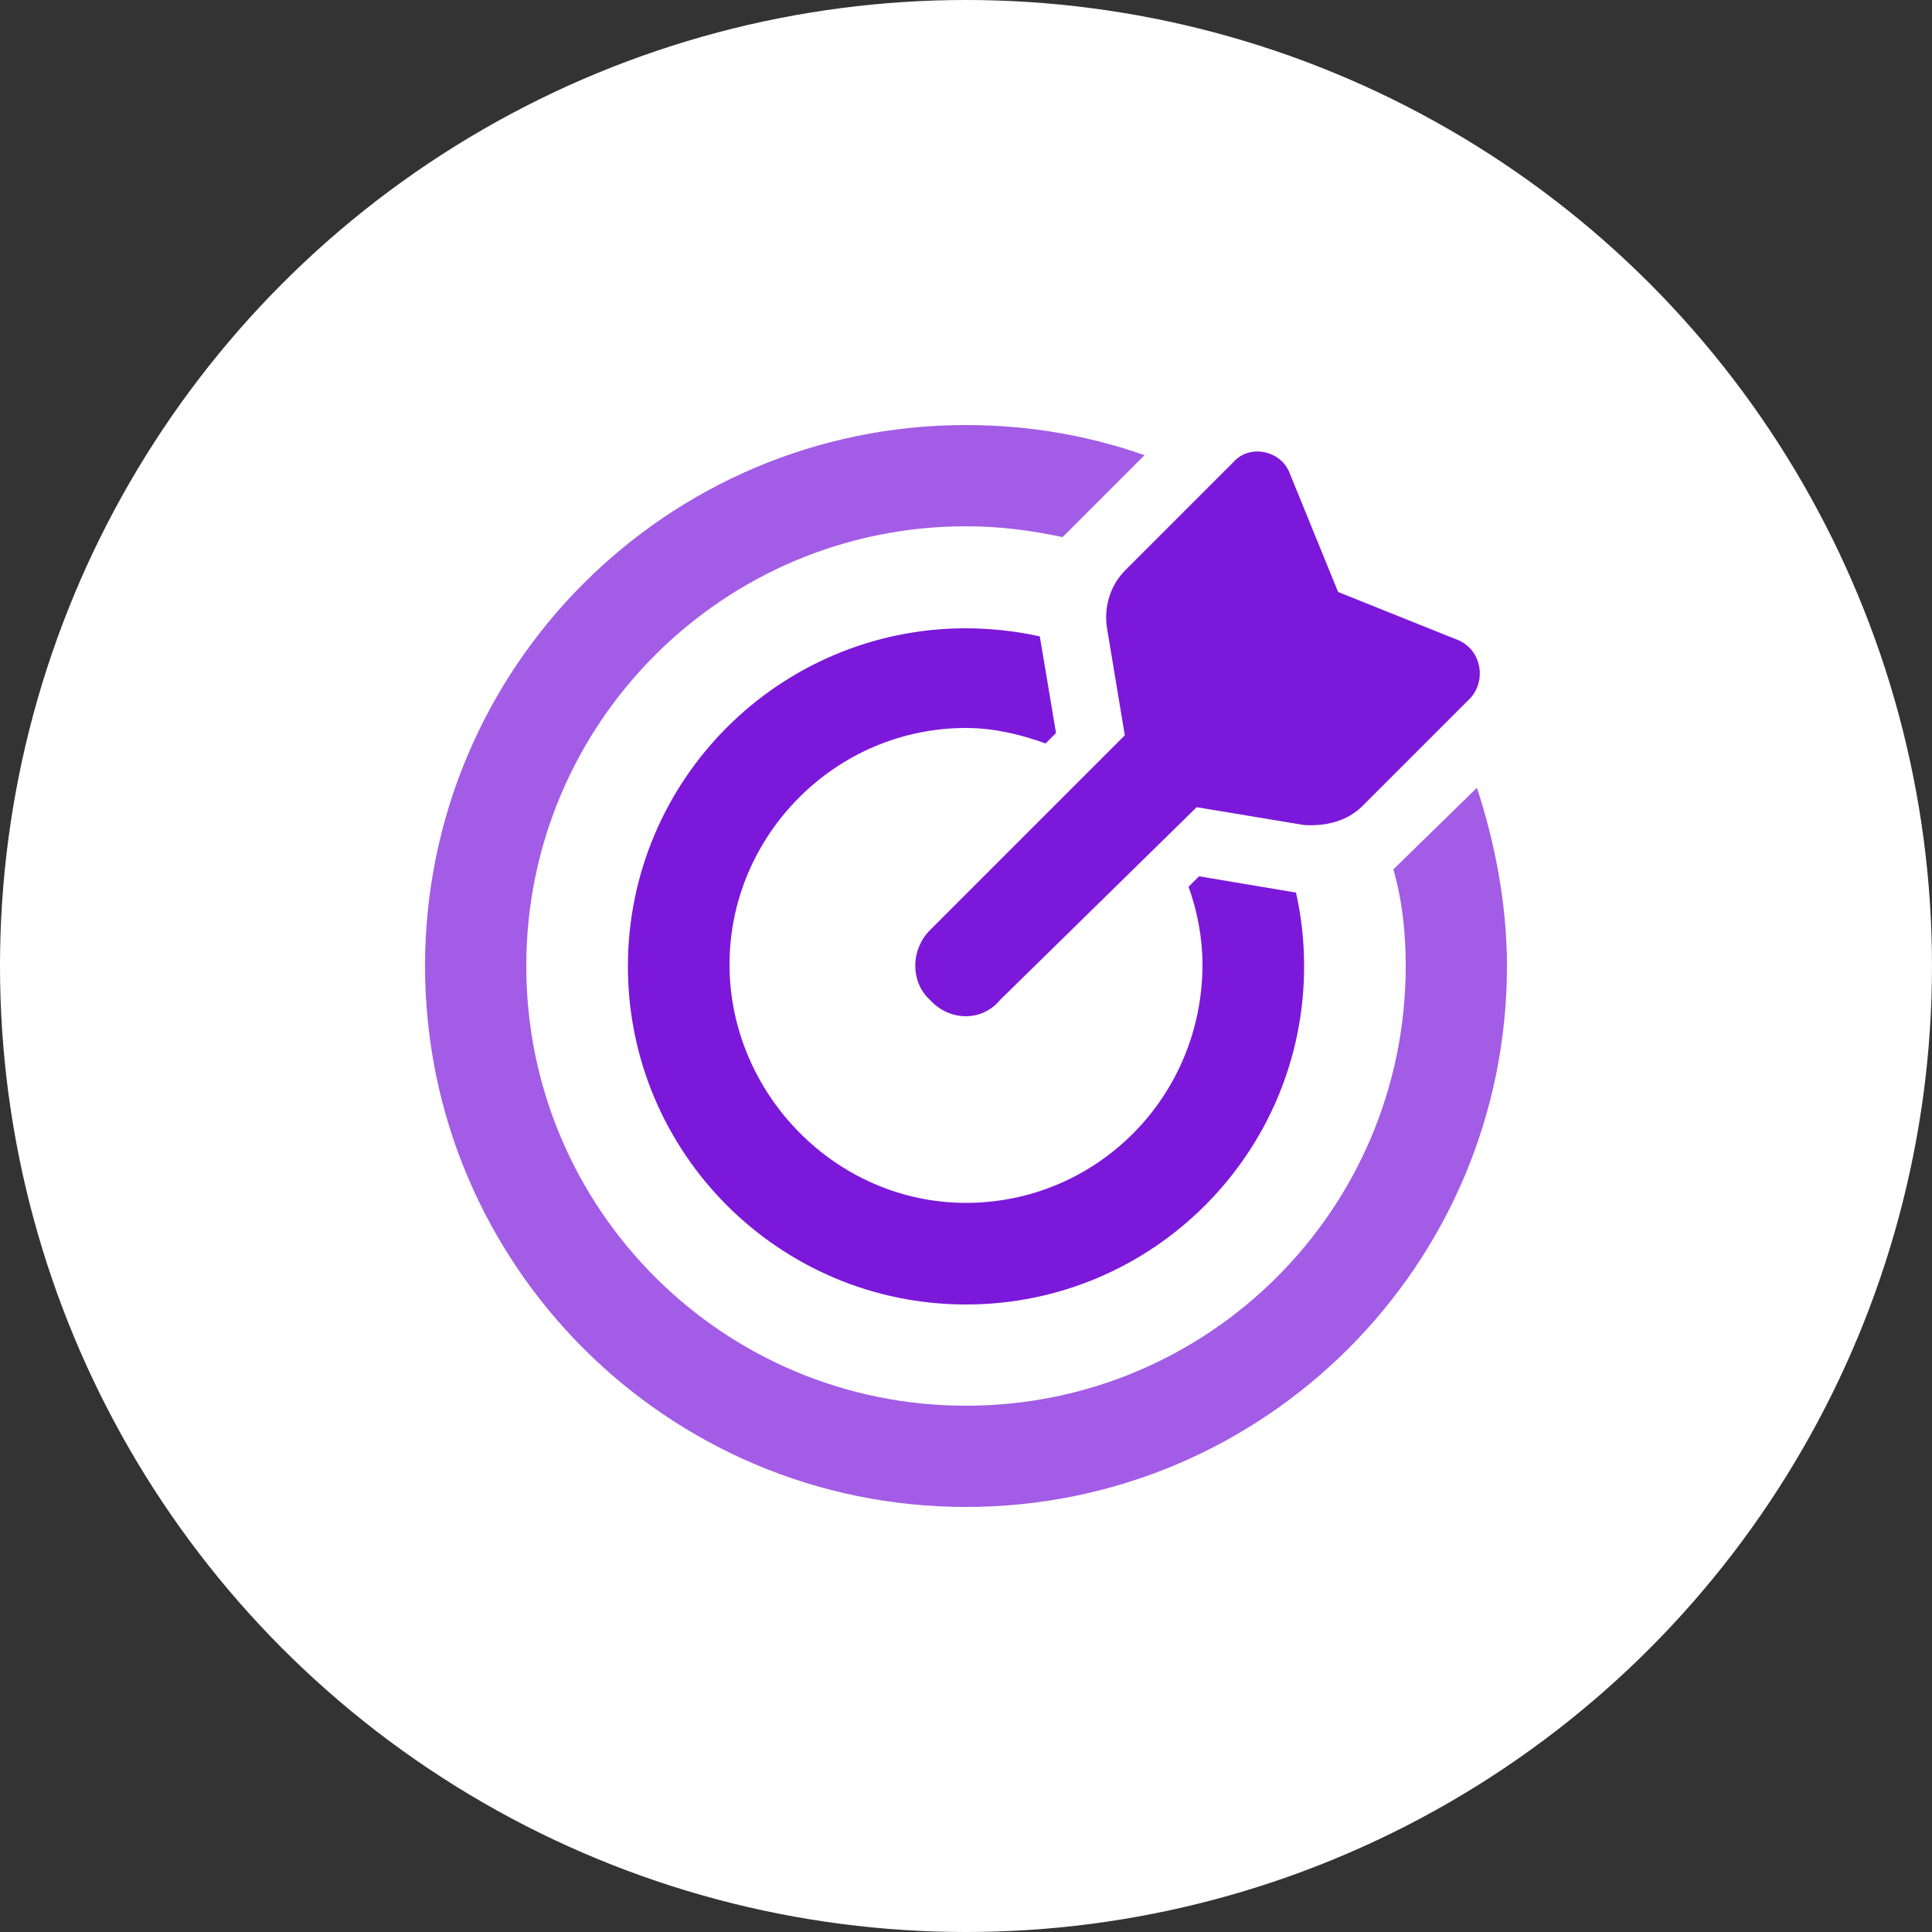 <?xml version="1.0" encoding="UTF-8"?>
<svg id="textos_y_mas" data-name="textos y mas" xmlns="http://www.w3.org/2000/svg" viewBox="0 0 50 50">
  <rect x="0" y="0" width="50" height="50" fill="#333333" stroke="none"/>
  <defs>
    <style>
      .cls-1, .cls-2, .cls-3 {
        stroke-width: 0px;
      }

      .cls-1, .cls-3 {
        fill: #7c18da;
      }

      .cls-2 {
        fill: #fff;
      }

      .cls-3 {
        opacity: .7;
      }
    </style>
  </defs>
  <circle class="cls-2" cx="25" cy="25" r="25"/>
  <g>
    <path class="cls-3" d="m38.22,20.38c.46,1.4.78,3,.78,4.62,0,7.73-6.27,14-14,14s-14-6.27-14-14,6.27-14,14-14c1.62,0,3.17.27,4.62.78l-2.12,2.12c-.85-.18-1.64-.28-2.5-.28-6.28,0-11.38,5.09-11.38,11.38s5.09,11.38,11.38,11.38,11.38-5.09,11.38-11.38c0-.86-.09-1.7-.32-2.5l2.17-2.12Z"/>
    <path class="cls-1" d="m31.04,22.68l2.5.42c.14.62.21,1.25.21,1.91,0,4.83-3.92,8.75-8.75,8.75s-8.75-3.92-8.75-8.75,3.92-8.75,8.75-8.75c.61,0,1.29.07,1.91.21l.42,2.5-.27.27c-.64-.23-1.33-.4-2.06-.4-3.39,0-6.12,2.79-6.12,6.12s2.74,6.17,6.12,6.17,6.12-2.74,6.12-6.17c0-.67-.13-1.37-.36-2.01l.27-.27Z"/>
    <path class="cls-1" d="m25.88,25.88c-.46.56-1.3.56-1.81,0-.51-.46-.51-1.3,0-1.81l5.04-5.04-.46-2.77c-.09-.56.09-1.13.49-1.52l2.8-2.8c.4-.44,1.2-.29,1.43.29l1.26,3.09,3.14,1.26c.58.28.69,1.03.29,1.48l-2.8,2.8c-.4.4-.97.53-1.52.49l-2.77-.46-5.09,4.99Z"/>
  </g>
</svg>